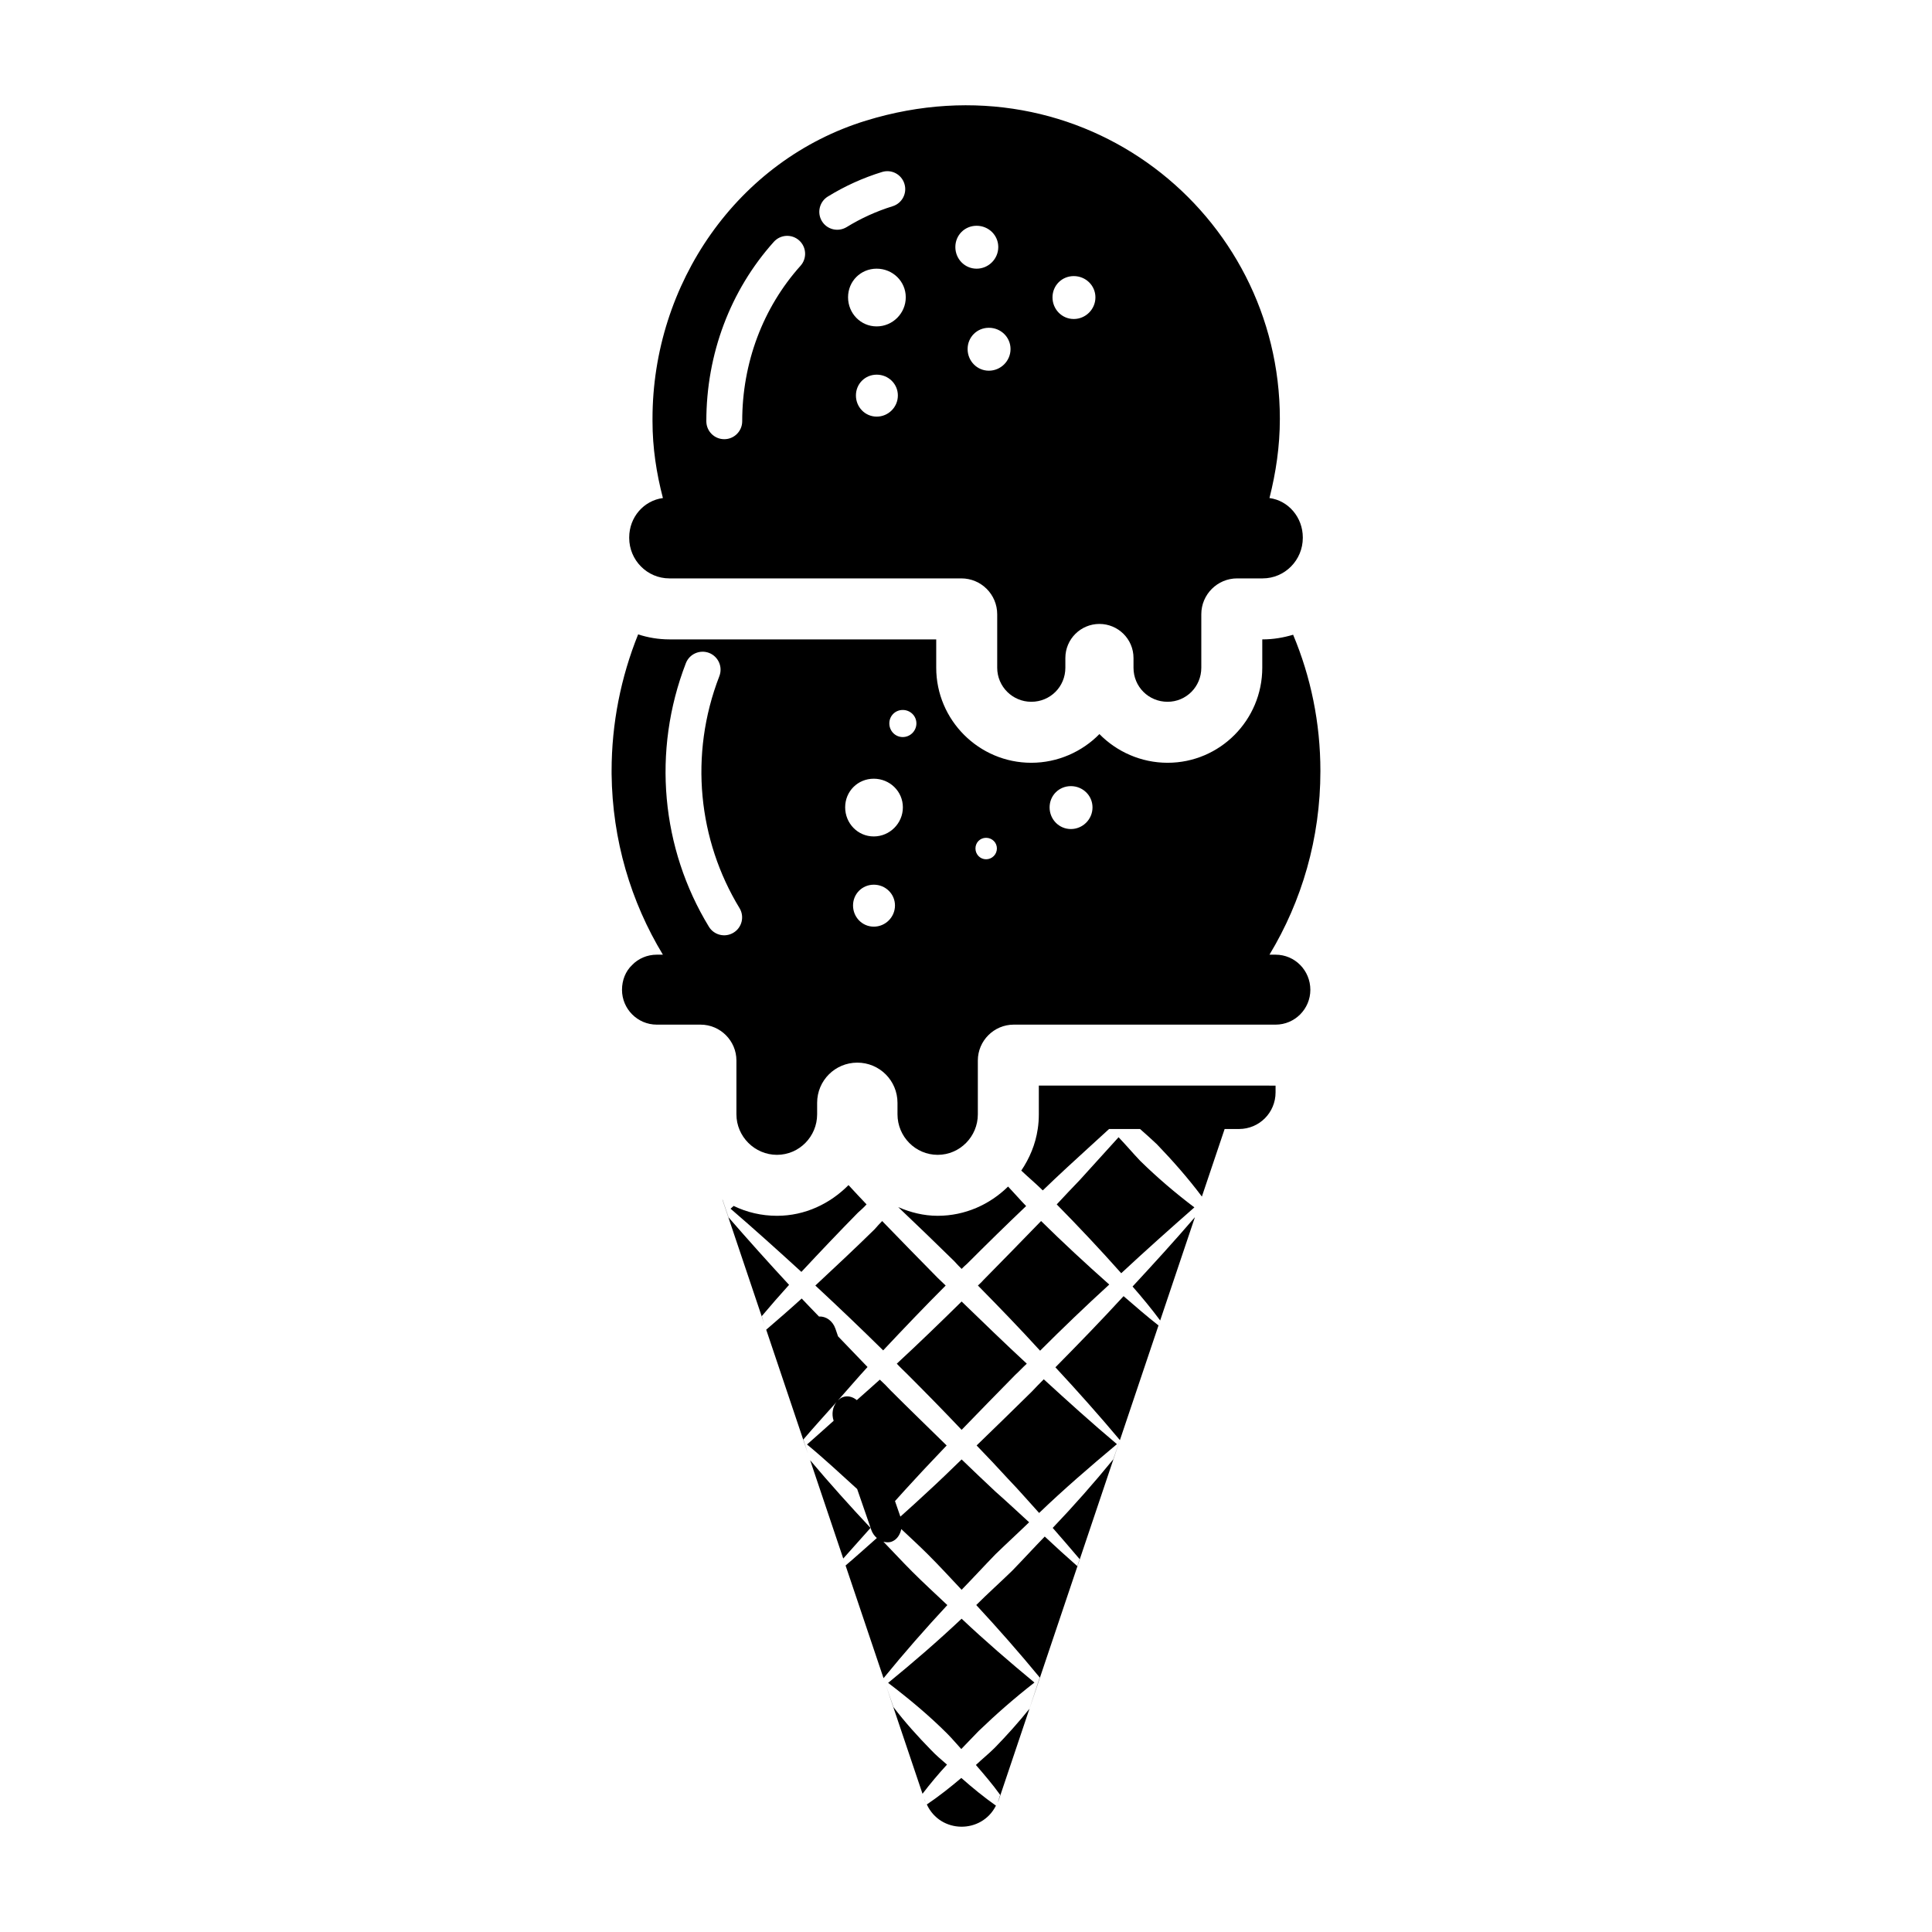 <?xml version="1.0" encoding="UTF-8"?>
<!-- Uploaded to: SVG Repo, www.svgrepo.com, Generator: SVG Repo Mixer Tools -->
<svg fill="#000000" width="800px" height="800px" version="1.1" viewBox="144 144 512 512" xmlns="http://www.w3.org/2000/svg">
 <g>
  <path d="m385.62 560.37c-2.555-2.551-4.988-5.215-7.504-7.801 0.758 0.203 1.539 0.254 2.309-0.066 1.305-0.543 2.121-1.816 2.422-3.285 2.383 2.25 4.793 4.453 7.094 6.75 3.086 3.082 5.992 6.258 8.898 9.34 3-3.082 5.992-6.344 8.992-9.43 2.906-2.82 5.992-5.641 8.898-8.461-2.992-2.731-5.898-5.465-8.898-8.105-3-2.82-5.992-5.641-8.992-8.547-2.992 2.906-5.988 5.816-9.074 8.637-2.363 2.219-4.75 4.363-7.156 6.516l-1.426-4.117c1.742-1.926 3.473-3.867 5.234-5.746 2.816-3.086 5.641-5.992 8.457-8.988-4.934-4.848-9.957-9.691-14.891-14.629-0.883-0.969-1.852-1.938-2.82-2.82-2.004 1.836-4.07 3.606-6.094 5.426-1.117-0.914-2.523-1.289-3.848-0.738-0.453 0.191-0.832 0.504-1.18 0.844 2.633-2.957 5.211-5.988 7.863-8.879-2.606-2.684-5.195-5.426-7.812-8.125l-0.695-2.027c-0.738-2.121-2.535-3.336-4.356-3.227-1.523-1.602-3.082-3.152-4.586-4.773-3.078 2.812-6.242 5.539-9.402 8.262l11.047 32.832-1.203-3.734c2.863-3.363 5.844-6.606 8.777-9.91-0.992 1.281-1.352 3.152-0.75 4.953-2.363 2.086-4.668 4.219-7.055 6.281 4.586 3.781 8.906 7.824 13.289 11.801l3.754 10.863c0.312 0.895 0.848 1.57 1.457 2.129-2.746 2.426-5.43 4.852-8.281 7.281l10.059 29.859c5.457-6.691 11.094-13.121 16.906-19.371-3.176-3-6.352-5.906-9.434-8.992z"/>
  <path d="m395.05 603.46c1.324 1.32 2.469 2.731 3.699 4.051 1.5-1.586 3.086-3.172 4.586-4.758 4.668-4.492 9.602-8.812 14.801-12.863-6.606-5.465-13.043-11.016-19.301-16.918-6.254 5.902-12.773 11.543-19.473 17.008 5.555 4.227 10.84 8.633 15.688 13.48z"/>
  <path d="m390.74 607.77c-3.527-3.613-6.961-7.402-9.957-11.367l-1.965-5.688 9.656 28.656c2.019-2.633 4.211-5.266 6.492-7.727-1.406-1.23-2.906-2.465-4.227-3.875z"/>
  <path d="m392.49 466.2c-3.727 0-7.215-0.902-10.445-2.297 4.981 4.727 9.961 9.531 14.859 14.34 0.617 0.703 1.316 1.41 1.934 2.027 0.441-0.441 0.883-0.883 1.41-1.32 5.199-5.199 10.402-10.309 15.688-15.332-1.645-1.691-3.164-3.465-4.785-5.172-4.84 4.758-11.398 7.754-18.66 7.754z"/>
  <path d="m375.76 469.79c-5.113 5.023-10.402 9.957-15.688 14.891 6.082 5.641 12.074 11.367 17.977 17.184 5.465-5.816 10.926-11.543 16.566-17.184-0.699-0.703-1.406-1.32-2.117-2.027-4.934-5.023-9.867-10.047-14.715-15.066-0.703 0.703-1.32 1.41-2.023 2.203z"/>
  <path d="m349.91 466.2c-4.117 0-7.996-0.93-11.484-2.617-0.281 0.238-0.535 0.504-0.82 0.738 6.344 5.465 12.602 11.102 18.77 16.742 4.934-5.285 9.867-10.484 14.977-15.684 0.793-0.703 1.586-1.41 2.293-2.203-1.594-1.66-3.188-3.391-4.781-5.113-4.887 4.922-11.508 8.137-18.953 8.137z"/>
  <path d="m398.84 488.91c-5.637 5.551-11.367 11.102-17.18 16.477 0.883 0.969 1.848 1.852 2.731 2.731 4.848 4.848 9.691 9.781 14.449 14.805 4.762-4.934 9.43-9.691 14.188-14.539 1.059-0.969 2.027-2.027 3.082-2.996-5.812-5.375-11.535-10.926-17.27-16.477z"/>
  <path d="m388.85 620.49 0.219 0.652c0.055 0.164 0.164 0.27 0.223 0.426-0.066-0.164-0.152-0.301-0.227-0.492z"/>
  <path d="m374.7 548.91c-5.449-5.801-10.816-11.781-16-17.934l5.938 17.637 3.359 9.977-0.523-1.57c2.465-2.734 4.848-5.469 7.227-8.109z"/>
  <path d="m419.38 544.95c6.609-6.344 13.566-12.336 20.617-18.238-6.606-5.551-13.039-11.367-19.387-17.184-1.055 1.059-2.113 2.113-3.172 3.262-4.848 4.758-9.691 9.516-14.625 14.273 2.816 2.906 5.641 5.902 8.375 8.898 2.816 2.91 5.457 5.992 8.191 8.988z"/>
  <path d="m444.14 484.94c2.555 2.91 5.016 5.902 7.309 8.988l-0.441 1.32c-3.172-2.469-6.168-5.109-9.25-7.754-5.902 6.434-11.895 12.602-18.066 18.855 5.816 6.258 11.543 12.688 17.094 19.297l19.883-59.086c-5.418 6.301-10.93 12.34-16.527 18.379z"/>
  <path d="m440.79 525.65-0.008 0.031z"/>
  <path d="m422.98 548.91c2.383 2.731 4.758 5.465 7.137 8.281l-0.617 1.852c-2.906-2.555-5.816-5.199-8.633-7.844-2.91 2.996-5.727 6.078-8.637 9.074-3.176 3.086-6.434 5.992-9.516 9.078 5.727 6.168 11.457 12.688 16.832 19.211l-2.734 8.281c-2.906 3.613-5.988 7.051-9.164 10.309-1.586 1.586-3.348 2.996-5.023 4.582 2.199 2.555 4.406 5.109 6.43 7.93l-0.438 1.41c-0.059 0.184-0.148 0.34-0.215 0.52 0.066-0.168 0.18-0.281 0.238-0.457l32.129-95.465-1.754 5.082c-5.109 6.258-10.484 12.34-16.035 18.156z"/>
  <path d="m389.62 622.2c3.582 7.758 14.523 7.856 18.316 0.312-3.231-2.277-6.207-4.719-9.18-7.34-2.898 2.461-5.887 4.828-9.137 7.027z"/>
  <path d="m353.11 484.5c-5.465-5.902-10.754-11.809-16.043-17.887l-1.578-4.668c-0.016-0.008-0.023-0.012-0.039-0.02l11.098 32.969-0.668-2.109c2.379-2.824 4.762-5.555 7.231-8.285z"/>
  <path d="m404.57 483.27c-0.441 0.527-0.969 0.969-1.41 1.41 5.551 5.641 11.102 11.367 16.477 17.27 5.992-5.992 12.066-11.809 18.328-17.535-6.168-5.465-12.25-11.102-18.066-16.832-5.109 5.289-10.223 10.488-15.328 15.688z"/>
  <path d="m460.52 463.97c-5.023-3.789-9.867-7.93-14.359-12.336-1.934-2.027-3.789-4.231-5.727-6.254-3.434 3.789-6.871 7.578-10.309 11.367-2.027 2.113-4.051 4.231-6.082 6.434 5.816 5.902 11.543 11.984 17.094 18.238 6.344-5.906 12.863-11.723 19.383-17.449z"/>
  <path d="m419.3 431.69v7.606c0 1.332-0.094 2.66-0.289 3.898-0.594 4.062-2.172 7.769-4.363 11.027 1.875 1.777 3.852 3.43 5.699 5.25 2.113-2.027 4.227-4.051 6.434-6.078 3.684-3.43 7.449-6.777 11.141-10.199h8.195c1.496 1.328 3.008 2.648 4.453 4.031 4.219 4.391 8.258 8.961 11.941 13.879l6.031-17.906h3.801c5.418 0 9.695-4.371 9.695-9.695v-1.805l-9.602-0.008h-53.137z"/>
  <path d="m482.04 397h-1.617c8.555-14.164 13.496-30.801 13.496-48.668 0-12.832-2.566-25-7.227-36.121-2.566 0.762-5.227 1.234-8.078 1.234h-0.098v7.508c0 13.879-11.219 25.191-25.098 25.191-7.031 0-13.496-2.945-18.059-7.606-4.562 4.656-11.023 7.606-18.059 7.606-13.879 0-25.191-11.312-25.191-25.191v-7.508h-70.723c-2.856 0-5.703-0.477-8.27-1.332-4.562 11.312-7.035 23.574-7.035 36.219v0.762c0.191 17.586 5.133 33.934 13.594 47.91l-1.613-0.004c-2.566 0-4.941 1.047-6.559 2.758-1.711 1.617-2.664 3.992-2.664 6.559 0 5.039 4.09 9.223 9.223 9.223h11.594c5.231 0 9.504 4.277 9.504 9.504v14.258c0 5.894 4.852 10.742 10.746 10.742 5.891 0 10.645-4.848 10.645-10.742v-3.043c0-5.894 4.754-10.648 10.648-10.648 5.894 0 10.648 4.754 10.648 10.648v3.043c0 5.894 4.754 10.742 10.648 10.742 5.891 0 10.645-4.848 10.645-10.742v-14.258c0-5.231 4.281-9.504 9.504-9.504h69.395c5.133 0 9.219-4.184 9.219-9.223 0-5.133-4.086-9.316-9.219-9.316zm-98.805-64.852c1.992 0 3.621 1.566 3.621 3.559s-1.629 3.621-3.621 3.621c-1.988 0-3.555-1.629-3.555-3.621 0-1.988 1.57-3.559 3.555-3.559zm-7.68 18.219c4.242 0 7.715 3.344 7.715 7.582 0 4.242-3.473 7.715-7.715 7.715-4.242 0-7.578-3.473-7.578-7.715-0.004-4.238 3.336-7.582 7.578-7.582zm-5.492 33.598c0-3.082 2.426-5.512 5.508-5.512 3.082 0 5.606 2.43 5.606 5.512 0 3.082-2.523 5.606-5.606 5.606-3.082 0-5.508-2.519-5.508-5.606zm-31.676 7.203c-2.223 1.363-5.164 0.668-6.527-1.586-12.609-20.688-15.125-46.473-6.098-69.836 0.957-2.461 3.715-3.648 6.156-2.719 2.441 0.957 3.668 3.703 2.719 6.156-8.109 20.926-5.547 43.586 5.336 61.465 1.367 2.231 0.664 5.156-1.586 6.519zm66.934-19.453c-1.578 0-2.816-1.289-2.816-2.867s1.238-2.82 2.816-2.82 2.867 1.242 2.867 2.82-1.289 2.867-2.867 2.867zm22.473-8.012c-3.156 0-5.641-2.582-5.641-5.734s2.484-5.637 5.641-5.637c3.152 0 5.731 2.484 5.731 5.637 0.004 3.152-2.578 5.734-5.731 5.734z"/>
  <path d="m321.39 297.28h77.375c5.25 0 9.504 4.254 9.504 9.504v14.164c0 5.039 4.09 9.031 9.031 9.031 5.035 0 9.031-3.992 9.031-9.031v-2.566c0-5.039 4.086-9.031 9.027-9.031 4.941 0 9.031 3.992 9.031 9.031v2.566c0 5.039 3.992 9.031 9.027 9.031 4.941 0 8.941-3.992 8.941-9.031v-14.164c0-5.25 4.258-9.504 9.504-9.504h6.75c5.891 0 10.645-4.848 10.645-10.742v-0.094c0-5.324-3.801-9.793-8.836-10.457 1.707-6.75 2.754-13.688 2.754-21.008 0-54.461-52.293-96.617-109.61-79.031-34.184 10.484-56.645 43.277-56.645 79.031v0.664c0 7.035 1.043 13.785 2.758 20.344-5.035 0.664-8.934 5.039-8.934 10.457v0.094c-0.004 5.894 4.75 10.742 10.645 10.742zm107.17-80.113c3.156 0 5.738 2.484 5.738 5.637 0 3.152-2.582 5.734-5.738 5.734-3.152 0-5.637-2.582-5.637-5.734 0.004-3.152 2.484-5.637 5.637-5.637zm-52.223 37.242c-3.082 0-5.508-2.523-5.508-5.606 0-3.082 2.426-5.512 5.508-5.512 3.086 0 5.606 2.43 5.606 5.512 0.004 3.082-2.516 5.606-5.606 5.606zm35.465-17.906c0 3.156-2.582 5.734-5.738 5.734-3.152 0-5.637-2.582-5.637-5.734s2.484-5.637 5.637-5.637c3.156-0.004 5.738 2.481 5.738 5.637zm-8.988-32.672c3.156 0 5.738 2.484 5.738 5.637 0 3.156-2.582 5.734-5.738 5.734-3.152 0-5.637-2.582-5.637-5.734 0.004-3.152 2.484-5.637 5.637-5.637zm-26.492 26.668c-4.242 0-7.578-3.469-7.578-7.715 0-4.242 3.336-7.582 7.578-7.582 4.246 0 7.715 3.344 7.715 7.582 0 4.246-3.469 7.715-7.715 7.715zm-12.941-34.41c4.504-2.777 9.34-4.965 14.359-6.508 2.535-0.789 5.18 0.633 5.941 3.137 0.781 2.516-0.633 5.172-3.137 5.941-4.262 1.316-8.355 3.176-12.172 5.523-2.273 1.379-5.176 0.664-6.543-1.551-1.375-2.234-0.676-5.168 1.551-6.543zm-14.305 11.992c1.766-1.957 4.762-2.117 6.711-0.363s2.117 4.754 0.363 6.711c-9.98 11.121-15.465 25.762-15.457 41.207 0 2.617-2.125 4.754-4.754 4.754s-4.754-2.125-4.754-4.754c-0.008-17.793 6.34-34.676 17.891-47.555z"/>
 </g>
</svg>